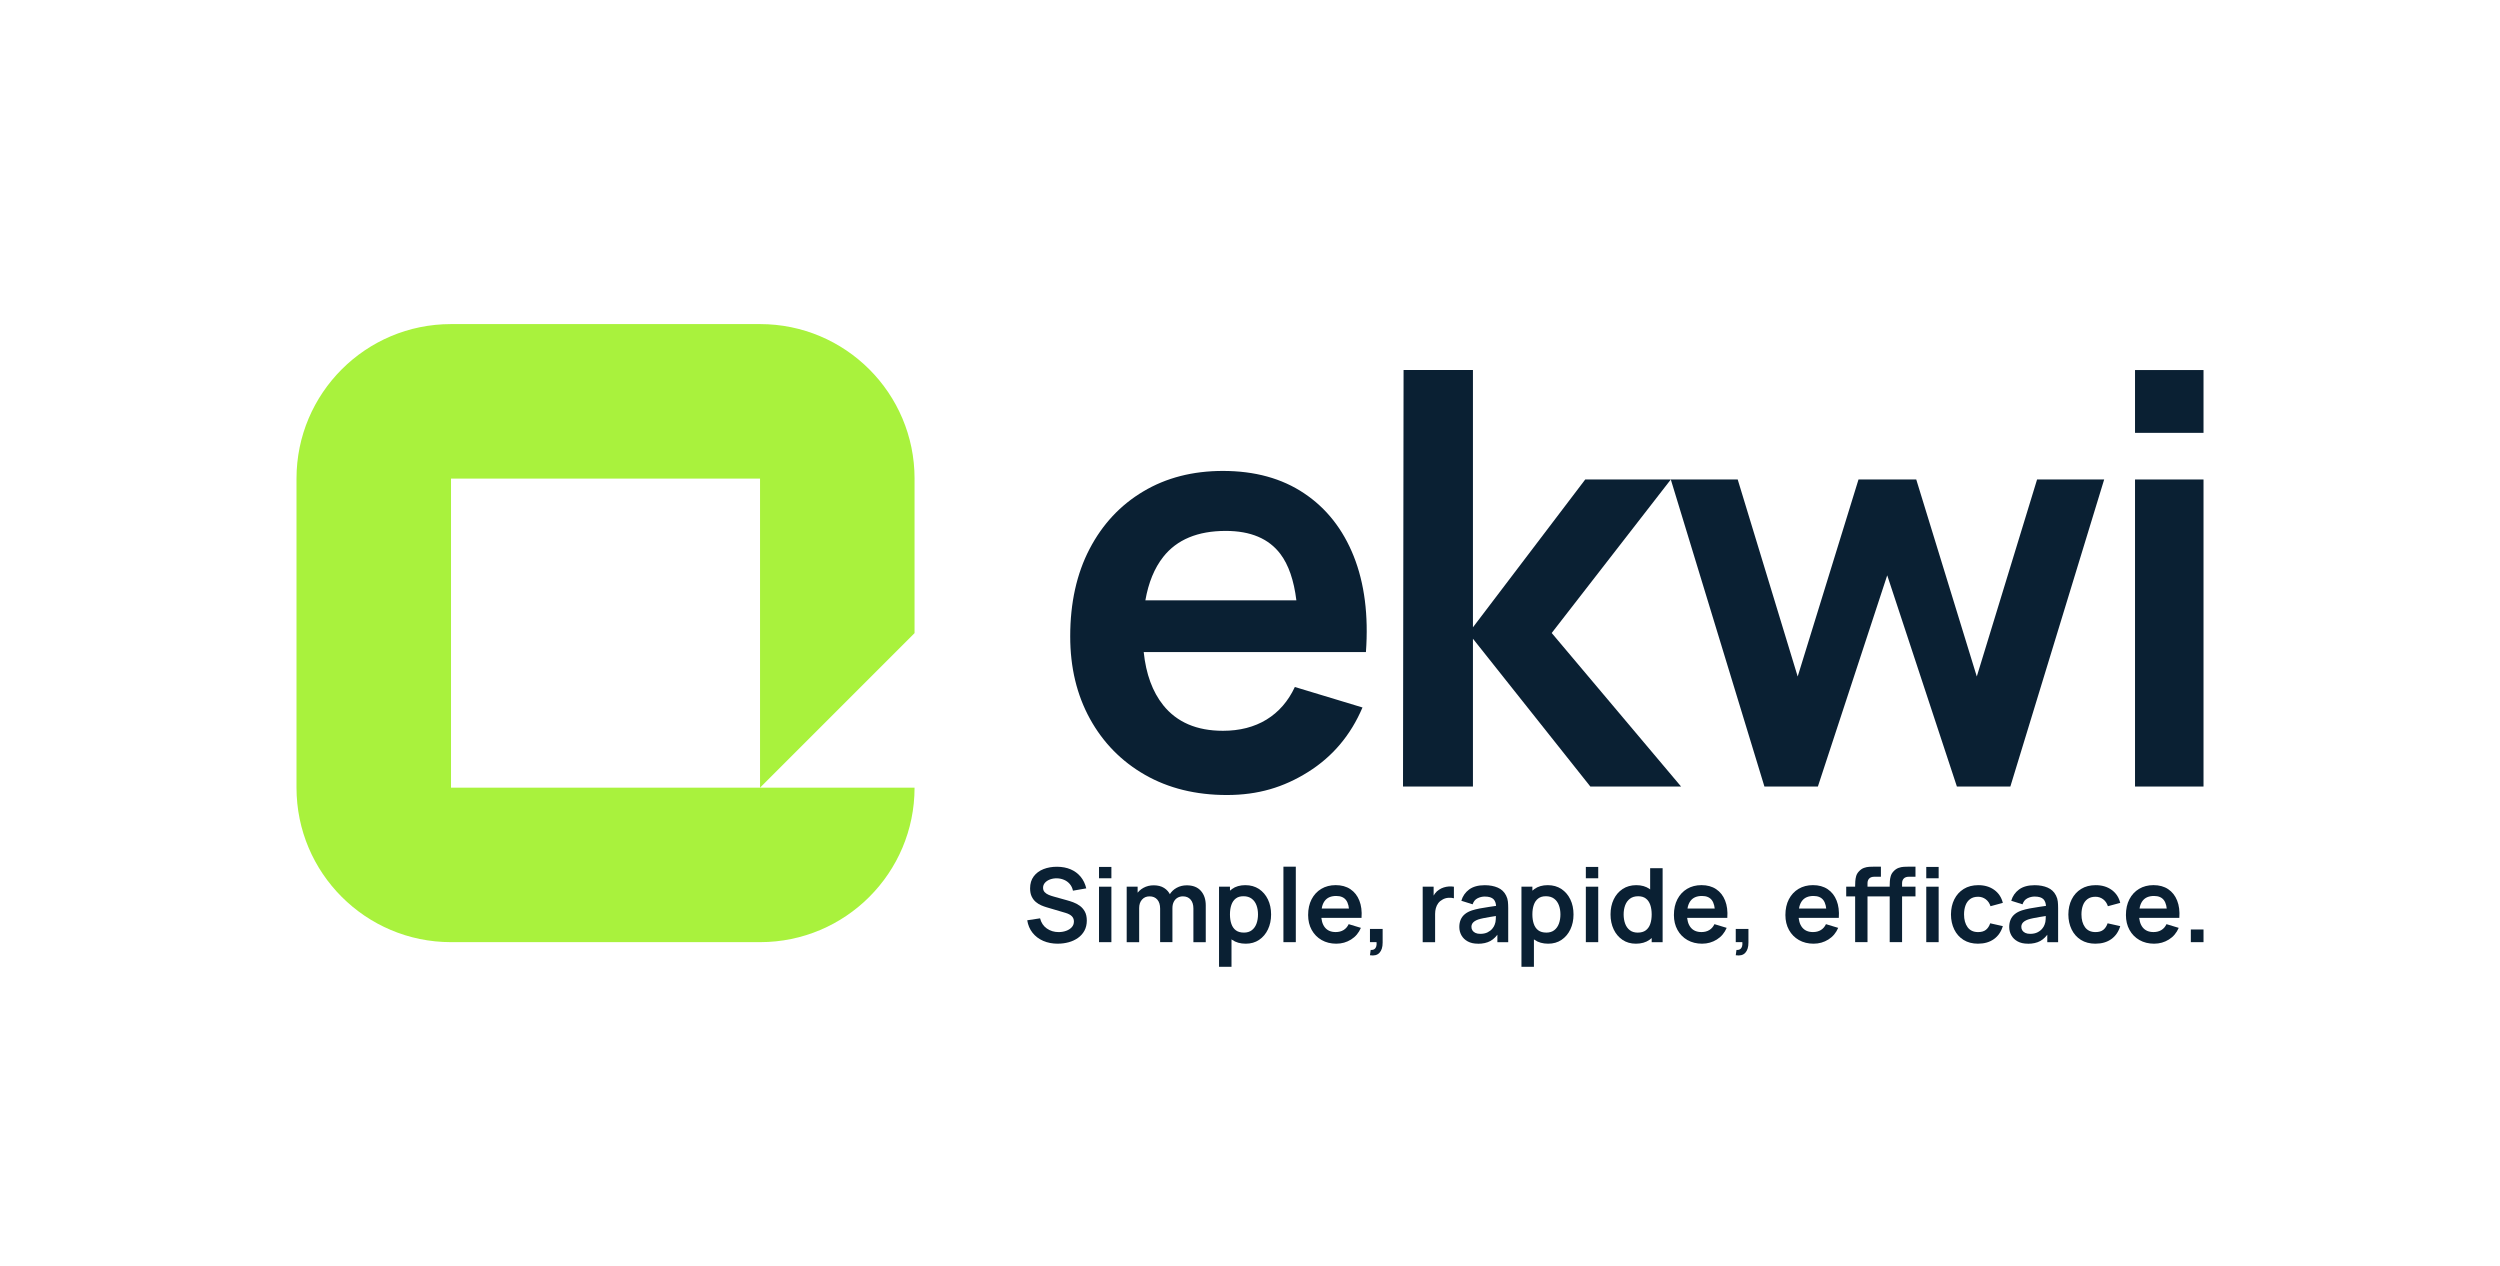<?xml version="1.0" encoding="UTF-8"?>
<svg xmlns="http://www.w3.org/2000/svg" viewBox="0 0 1903.89 964.32">
    <defs>
        <style>
            .cls-1 {
            fill: #0a2033;
            }

            .cls-1, .cls-2 {
            stroke-width: 0px;
            }

            .cls-2 {
            fill: #a9f23d;
            }
        </style>
    </defs>
    <path class="cls-2"
          d="M696.48,364.49v117.67l-117.67,117.67v-235.34h-235.34v235.34h353.02c0,64.99-52.68,117.67-117.67,117.67h-235.35c-64.99,0-117.67-52.68-117.67-117.67v-235.35c0-64.99,52.68-117.67,117.67-117.67h235.35c64.99,0,117.67,52.68,117.67,117.67Z"/>
    <path class="cls-1"
          d="M853.81,457.19v39.39h160.86v-39.39h-160.86ZM1040.23,496.58c2.03-28-1.08-52.31-9.29-72.98-8.25-20.65-20.85-36.62-37.81-47.94-16.96-11.36-37.57-17.02-61.81-17.02-22.95,0-43.17,5.19-60.62,15.6-17.48,10.39-31.11,25-40.94,43.84-9.81,18.84-14.73,41.01-14.73,66.57,0,23.68,5.03,44.6,15.06,62.81,10.03,18.17,24,32.39,41.89,42.63,17.91,10.24,38.7,15.36,62.37,15.36s43.13-5.81,61.81-17.52c18.69-11.69,32.5-28.07,41.46-49.15l-51.51-15.6c-5.06,10.83-12.25,19.1-21.56,24.82-9.29,5.68-20.38,8.54-33.23,8.54-19.92,0-35.07-6.52-45.46-19.49-8.15-10.2-13.12-23.7-14.86-40.49-.5-4.6-.74-9.44-.74-14.52,0-9.07.67-17.37,2.01-24.87,2.36-13.53,6.91-24.55,13.59-33.04,10.39-13.2,26.27-19.81,47.62-19.81,18.91,0,32.76,5.86,41.59,17.54,6.26,8.3,10.33,20.09,12.19,35.32.78,6.2,1.17,12.99,1.21,20.35v19.04h51.75Z"/>
    <path class="cls-1"
          d="M1181.71,482.06l90.72-116.91h-65.18l-85.52,112.59v-195.94h-52.83l-.43,317.19h53.26v-112.57l89.41,112.57h69.09l-98.52-116.93Z"/>
    <path class="cls-1"
          d="M1551.35,365.15l-45.91,150.05-46.11-150.05h-43.97l-46.32,150.05-45.68-150.05h-50.95l71.3,233.84h40.71l52.81-160.86,53.06,160.86h40.71l71.45-233.84h-51.1Z"/>
    <path class="cls-1" d="M1625.94,365.15v233.84h52.16v-233.84h-52.16ZM1625.94,281.81v47.83h52.16v-47.83h-52.16Z"/>
    <path class="cls-1"
          d="M805.6,718.68c-4.12,0-7.83-.72-11.13-2.15-3.3-1.43-6.01-3.49-8.13-6.16-2.12-2.67-3.47-5.85-4.05-9.52l9.78-1.49c.83,3.34,2.55,5.92,5.14,7.74,2.59,1.83,5.59,2.74,8.98,2.74,2.01,0,3.9-.31,5.67-.94,1.77-.63,3.21-1.54,4.32-2.74,1.11-1.2,1.66-2.67,1.66-4.42,0-.78-.13-1.51-.39-2.17-.26-.67-.65-1.26-1.15-1.78-.51-.52-1.16-1-1.96-1.43-.8-.43-1.71-.8-2.76-1.12l-14.55-4.3c-1.25-.36-2.6-.85-4.05-1.47-1.45-.61-2.82-1.46-4.11-2.54-1.29-1.08-2.35-2.46-3.17-4.15-.82-1.68-1.23-3.76-1.23-6.24,0-3.62.92-6.67,2.76-9.13,1.84-2.46,4.31-4.31,7.43-5.53,3.12-1.22,6.58-1.82,10.38-1.8,3.86.03,7.3.68,10.32,1.97,3.02,1.29,5.55,3.16,7.59,5.61,2.03,2.45,3.47,5.41,4.3,8.88l-10.13,1.76c-.42-1.98-1.22-3.67-2.41-5.06-1.19-1.39-2.63-2.46-4.34-3.19-1.71-.73-3.53-1.12-5.46-1.17-1.88-.03-3.62.25-5.22.84-1.6.59-2.89,1.43-3.87,2.52-.98,1.1-1.47,2.37-1.47,3.83,0,1.38.42,2.51,1.25,3.38s1.87,1.56,3.11,2.07c1.24.51,2.5.93,3.77,1.27l10.09,2.82c1.38.36,2.93.86,4.65,1.49,1.72.62,3.38,1.5,4.97,2.62,1.59,1.12,2.9,2.59,3.93,4.42,1.03,1.83,1.54,4.15,1.54,6.96s-.61,5.48-1.82,7.69c-1.21,2.2-2.85,4.03-4.91,5.49-2.06,1.46-4.41,2.56-7.06,3.29-2.65.73-5.42,1.09-8.31,1.09Z"/>
    <path class="cls-1" d="M836.96,668.85v-8.64h9.43v8.64h-9.43ZM836.96,717.51v-42.24h9.43v42.24h-9.43Z"/>
    <path class="cls-1"
          d="M858.04,717.51v-42.24h8.33v13.1h1.17v29.14h-9.5ZM883.5,717.51v-25.54c0-2.95-.72-5.24-2.15-6.88-1.43-1.64-3.39-2.46-5.87-2.46s-4.32.82-5.77,2.46c-1.45,1.64-2.17,3.78-2.17,6.41l-4.22-2.82c0-2.74.68-5.2,2.03-7.39,1.35-2.19,3.19-3.92,5.49-5.18,2.31-1.26,4.89-1.9,7.76-1.9,3.15,0,5.79.67,7.92,2.01,2.13,1.34,3.72,3.17,4.77,5.48s1.58,4.91,1.58,7.8v28h-9.39ZM908.84,717.51v-25.66c0-2.89-.72-5.15-2.15-6.79-1.43-1.63-3.38-2.44-5.83-2.44-1.51,0-2.87.35-4.07,1.04-1.2.69-2.15,1.71-2.86,3.05-.7,1.34-1.06,2.94-1.06,4.79l-4.19-2.46c-.03-2.92.63-5.49,1.98-7.72,1.34-2.23,3.16-3.97,5.46-5.22,2.29-1.25,4.85-1.88,7.66-1.88,4.67,0,8.25,1.4,10.74,4.2,2.49,2.8,3.73,6.49,3.73,11.05v28.04h-9.43Z"/>
    <path class="cls-1"
          d="M928.36,736.28v-61.01h8.33v29.64h1.17v31.37h-9.5ZM948.73,718.68c-4.12,0-7.57-.98-10.36-2.93-2.79-1.96-4.89-4.62-6.3-8-1.41-3.38-2.11-7.16-2.11-11.36s.7-8.06,2.11-11.42c1.41-3.36,3.47-6.02,6.2-7.96,2.72-1.94,6.09-2.91,10.11-2.91s7.45.97,10.38,2.91c2.93,1.94,5.21,4.59,6.82,7.94,1.62,3.35,2.43,7.16,2.43,11.44s-.8,8.02-2.39,11.38c-1.59,3.36-3.83,6.02-6.73,7.98-2.89,1.96-6.28,2.93-10.17,2.93ZM947.29,710.23c2.45,0,4.47-.61,6.06-1.84,1.59-1.23,2.77-2.89,3.54-4.99.77-2.1,1.15-4.44,1.15-7.02s-.39-4.88-1.17-6.98c-.78-2.1-1.99-3.77-3.64-5.01-1.64-1.24-3.73-1.86-6.26-1.86s-4.35.58-5.87,1.74c-1.51,1.16-2.63,2.78-3.34,4.85-.72,2.07-1.08,4.49-1.08,7.25s.36,5.15,1.08,7.24c.72,2.09,1.85,3.71,3.4,4.87,1.55,1.16,3.59,1.74,6.12,1.74Z"/>
    <path class="cls-1" d="M977.4,717.51v-57.49h9.43v57.49h-9.43Z"/>
    <path class="cls-1"
          d="M1017.76,718.68c-4.28,0-8.03-.93-11.26-2.78-3.23-1.85-5.76-4.42-7.57-7.71-1.81-3.28-2.72-7.06-2.72-11.34,0-4.61.89-8.62,2.66-12.03,1.77-3.4,4.24-6.04,7.39-7.92,3.16-1.88,6.8-2.82,10.95-2.82,4.38,0,8.1,1.02,11.17,3.07,3.06,2.05,5.34,4.93,6.82,8.66,1.49,3.73,2.05,8.12,1.68,13.18h-9.35v-3.44c-.03-4.59-.83-7.94-2.43-10.05-1.59-2.11-4.09-3.17-7.51-3.17-3.86,0-6.73,1.19-8.6,3.58-1.88,2.39-2.82,5.87-2.82,10.46,0,4.28.94,7.59,2.82,9.93,1.88,2.35,4.61,3.52,8.21,3.52,2.32,0,4.32-.51,6-1.54,1.68-1.03,2.98-2.52,3.89-4.48l9.31,2.82c-1.62,3.81-4.11,6.77-7.49,8.88-3.38,2.11-7.1,3.17-11.17,3.17ZM1003.21,699.01v-7.12h29.06v7.12h-29.06Z"/>
    <path class="cls-1"
          d="M1043.3,727.48l.55-4.07c1.2.1,2.15-.1,2.85-.61.7-.51,1.18-1.23,1.43-2.15.25-.93.31-1.98.18-3.15h-5.01v-10.05h9.66v10.44c0,3.42-.81,6-2.43,7.74-1.62,1.75-4.03,2.36-7.24,1.84Z"/>
    <path class="cls-1"
          d="M1083.46,717.51v-42.24h8.33v10.29l-1.02-1.33c.52-1.41,1.22-2.69,2.09-3.85.87-1.16,1.92-2.12,3.15-2.88,1.04-.7,2.2-1.26,3.46-1.66,1.26-.4,2.56-.65,3.89-.74,1.33-.09,2.62-.03,3.87.18v8.8c-1.25-.36-2.69-.48-4.32-.35-1.63.13-3.1.59-4.4,1.37-1.3.7-2.37,1.6-3.19,2.7-.82,1.1-1.43,2.34-1.82,3.74s-.59,2.9-.59,4.52v21.47h-9.46Z"/>
    <path class="cls-1"
          d="M1125.5,718.68c-3.05,0-5.63-.58-7.74-1.74-2.11-1.16-3.71-2.7-4.79-4.63-1.08-1.93-1.62-4.05-1.62-6.37,0-2.03.34-3.86,1.02-5.49.68-1.63,1.72-3.04,3.13-4.22,1.41-1.19,3.23-2.16,5.48-2.91,1.69-.55,3.68-1.04,5.96-1.49,2.28-.44,4.76-.85,7.43-1.23,2.67-.38,5.47-.79,8.39-1.23l-3.36,1.92c.03-2.92-.62-5.07-1.95-6.45-1.33-1.38-3.57-2.07-6.73-2.07-1.9,0-3.74.44-5.51,1.33-1.77.89-3.01,2.41-3.72,4.58l-8.6-2.7c1.04-3.57,3.03-6.44,5.96-8.6,2.93-2.16,6.89-3.25,11.87-3.25,3.75,0,7.06.61,9.91,1.84,2.85,1.23,4.97,3.23,6.35,6.02.76,1.49,1.21,3,1.37,4.56.16,1.55.24,3.24.24,5.06v25.93h-8.25v-9.15l1.37,1.49c-1.9,3.05-4.13,5.29-6.67,6.71-2.54,1.42-5.72,2.13-9.52,2.13ZM1127.38,711.17c2.14,0,3.96-.38,5.47-1.13,1.51-.76,2.72-1.68,3.62-2.78.9-1.1,1.51-2.12,1.82-3.09.5-1.2.78-2.57.84-4.13.06-1.55.1-2.81.1-3.77l2.89.86c-2.84.44-5.28.83-7.31,1.17-2.03.34-3.78.66-5.24.96-1.46.3-2.75.63-3.87,1-1.09.39-2.02.85-2.78,1.37-.76.52-1.34,1.12-1.74,1.8-.4.68-.61,1.47-.61,2.39,0,1.04.26,1.96.78,2.76s1.28,1.43,2.29,1.9c1,.47,2.25.7,3.74.7Z"/>
    <path class="cls-1"
          d="M1158.67,736.28v-61.01h8.33v29.64h1.17v31.37h-9.5ZM1179.04,718.68c-4.12,0-7.57-.98-10.36-2.93-2.79-1.96-4.89-4.62-6.3-8-1.41-3.38-2.11-7.16-2.11-11.36s.7-8.06,2.11-11.42c1.41-3.36,3.47-6.02,6.2-7.96,2.72-1.94,6.09-2.91,10.11-2.91s7.45.97,10.38,2.91c2.93,1.94,5.21,4.59,6.82,7.94,1.62,3.35,2.43,7.16,2.43,11.44s-.8,8.02-2.39,11.38c-1.59,3.36-3.83,6.02-6.73,7.98-2.89,1.96-6.28,2.93-10.17,2.93ZM1177.6,710.23c2.45,0,4.47-.61,6.06-1.84,1.59-1.23,2.77-2.89,3.54-4.99.77-2.1,1.15-4.44,1.15-7.02s-.39-4.88-1.17-6.98c-.78-2.1-1.99-3.77-3.64-5.01-1.64-1.24-3.73-1.86-6.26-1.86s-4.35.58-5.87,1.74c-1.51,1.16-2.63,2.78-3.34,4.85-.72,2.07-1.08,4.49-1.08,7.25s.36,5.15,1.08,7.24c.72,2.09,1.85,3.71,3.4,4.87,1.55,1.16,3.59,1.74,6.12,1.74Z"/>
    <path class="cls-1" d="M1207.71,668.85v-8.64h9.43v8.64h-9.43ZM1207.71,717.51v-42.24h9.43v42.24h-9.43Z"/>
    <path class="cls-1"
          d="M1245.8,718.68c-3.89,0-7.27-.98-10.17-2.93-2.89-1.96-5.14-4.61-6.73-7.98-1.59-3.36-2.39-7.16-2.39-11.38s.8-8.09,2.41-11.44c1.6-3.35,3.88-6,6.82-7.94,2.95-1.94,6.41-2.91,10.4-2.91s7.38.97,10.11,2.91c2.72,1.94,4.79,4.6,6.2,7.96,1.41,3.36,2.11,7.17,2.11,11.42s-.7,7.99-2.11,11.36c-1.41,3.38-3.51,6.04-6.3,8-2.79,1.96-6.24,2.93-10.36,2.93ZM1247.25,710.23c2.53,0,4.57-.58,6.12-1.74,1.55-1.16,2.68-2.78,3.4-4.87.72-2.09,1.08-4.5,1.08-7.24s-.36-5.18-1.08-7.25c-.72-2.07-1.83-3.69-3.34-4.85-1.51-1.16-3.47-1.74-5.87-1.74-2.53,0-4.61.62-6.26,1.86-1.64,1.24-2.85,2.91-3.64,5.01-.78,2.1-1.17,4.43-1.17,6.98s.38,4.92,1.15,7.02c.77,2.1,1.95,3.76,3.54,4.99,1.59,1.23,3.61,1.84,6.06,1.84ZM1257.85,717.51v-29.64h-1.17v-26.67h9.5v56.32h-8.33Z"/>
    <path class="cls-1"
          d="M1296.33,718.68c-4.28,0-8.03-.93-11.26-2.78-3.23-1.85-5.76-4.42-7.57-7.71-1.81-3.28-2.72-7.06-2.72-11.34,0-4.61.89-8.62,2.66-12.03,1.77-3.4,4.24-6.04,7.39-7.92,3.15-1.88,6.8-2.82,10.95-2.82,4.38,0,8.1,1.02,11.16,3.07,3.06,2.05,5.34,4.93,6.82,8.66,1.49,3.73,2.05,8.12,1.68,13.18h-9.35v-3.44c-.03-4.59-.83-7.94-2.43-10.05-1.59-2.11-4.09-3.17-7.51-3.17-3.86,0-6.73,1.19-8.6,3.58-1.88,2.39-2.82,5.87-2.82,10.46,0,4.28.94,7.59,2.82,9.93,1.88,2.35,4.61,3.52,8.21,3.52,2.32,0,4.32-.51,6-1.54,1.68-1.03,2.98-2.52,3.89-4.48l9.31,2.82c-1.62,3.81-4.11,6.77-7.49,8.88-3.38,2.11-7.1,3.17-11.16,3.17ZM1281.78,699.01v-7.12h29.06v7.12h-29.06Z"/>
    <path class="cls-1"
          d="M1321.87,727.48l.55-4.07c1.2.1,2.15-.1,2.85-.61s1.18-1.23,1.43-2.15c.25-.93.31-1.98.18-3.15h-5.01v-10.05h9.66v10.44c0,3.42-.81,6-2.42,7.74-1.62,1.75-4.03,2.36-7.24,1.84Z"/>
    <path class="cls-1"
          d="M1381.23,718.68c-4.28,0-8.03-.93-11.26-2.78-3.23-1.85-5.76-4.42-7.57-7.71-1.81-3.28-2.72-7.06-2.72-11.34,0-4.61.89-8.62,2.66-12.03,1.77-3.4,4.24-6.04,7.39-7.92,3.16-1.88,6.81-2.82,10.95-2.82,4.38,0,8.1,1.02,11.17,3.07,3.06,2.05,5.34,4.93,6.82,8.66,1.49,3.73,2.05,8.12,1.68,13.18h-9.35v-3.44c-.03-4.59-.83-7.94-2.42-10.05-1.59-2.11-4.09-3.17-7.51-3.17-3.86,0-6.73,1.19-8.6,3.58-1.88,2.39-2.82,5.87-2.82,10.46,0,4.28.94,7.59,2.82,9.93,1.88,2.35,4.61,3.52,8.21,3.52,2.32,0,4.32-.51,6-1.54s2.98-2.52,3.89-4.48l9.31,2.82c-1.62,3.81-4.11,6.77-7.49,8.88-3.38,2.11-7.1,3.17-11.17,3.17ZM1366.69,699.01v-7.12h29.06v7.12h-29.06Z"/>
    <path class="cls-1"
          d="M1405.99,682.66v-7.39h26.44v7.39h-26.44ZM1412.79,717.51v-42.9c0-1.07.04-2.25.12-3.54.08-1.29.3-2.57.66-3.85.36-1.28,1.03-2.44,1.99-3.48,1.2-1.33,2.5-2.25,3.89-2.76,1.4-.51,2.77-.79,4.13-.86,1.35-.06,2.54-.1,3.56-.1h5.28v7.66h-4.89c-1.8,0-3.13.45-4.01,1.35s-1.31,2.08-1.31,3.54v44.94h-9.43ZM1432.31,682.66v-7.39h26.44v7.39h-26.44ZM1439.11,717.51v-42.9c0-1.07.04-2.25.12-3.54.08-1.29.3-2.57.67-3.85s1.03-2.44,1.99-3.48c1.2-1.33,2.5-2.25,3.89-2.76,1.39-.51,2.77-.79,4.13-.86,1.35-.06,2.54-.1,3.56-.1h5.28v7.66h-4.89c-1.8,0-3.13.45-4.01,1.35-.87.9-1.31,2.08-1.31,3.54v44.94h-9.43Z"/>
    <path class="cls-1" d="M1466.96,668.85v-8.64h9.43v8.64h-9.43ZM1466.96,717.51v-42.24h9.43v42.24h-9.43Z"/>
    <path class="cls-1"
          d="M1506.46,718.68c-4.35,0-8.07-.97-11.15-2.91-3.08-1.94-5.43-4.6-7.06-7.96-1.63-3.36-2.46-7.17-2.48-11.42.03-4.33.88-8.17,2.56-11.52,1.68-3.35,4.07-5.98,7.18-7.9,3.1-1.92,6.79-2.87,11.07-2.87,4.8,0,8.86,1.21,12.18,3.62,3.32,2.41,5.49,5.7,6.51,9.87l-9.39,2.54c-.73-2.27-1.94-4.03-3.64-5.3-1.7-1.26-3.62-1.9-5.79-1.9-2.45,0-4.47.58-6.06,1.74-1.59,1.16-2.76,2.76-3.52,4.79-.76,2.03-1.14,4.34-1.14,6.92,0,4.02.9,7.26,2.7,9.74,1.8,2.48,4.47,3.72,8.02,3.72,2.5,0,4.48-.57,5.93-1.72,1.45-1.15,2.54-2.8,3.27-4.97l9.62,2.15c-1.3,4.3-3.58,7.61-6.84,9.91-3.26,2.31-7.25,3.46-11.97,3.46Z"/>
    <path class="cls-1"
          d="M1544.28,718.68c-3.05,0-5.63-.58-7.74-1.74-2.11-1.16-3.71-2.7-4.79-4.63-1.08-1.93-1.62-4.05-1.62-6.37,0-2.03.34-3.86,1.02-5.49.68-1.63,1.72-3.04,3.13-4.22,1.41-1.19,3.23-2.16,5.48-2.91,1.69-.55,3.68-1.04,5.96-1.49,2.28-.44,4.76-.85,7.43-1.23,2.67-.38,5.47-.79,8.39-1.23l-3.36,1.92c.03-2.92-.62-5.07-1.95-6.45-1.33-1.38-3.57-2.07-6.73-2.07-1.9,0-3.74.44-5.51,1.33-1.77.89-3.01,2.41-3.72,4.58l-8.6-2.7c1.04-3.57,3.03-6.44,5.96-8.6,2.93-2.16,6.89-3.25,11.87-3.25,3.75,0,7.06.61,9.91,1.84,2.85,1.23,4.97,3.23,6.35,6.02.76,1.49,1.21,3,1.37,4.56.16,1.55.24,3.24.24,5.06v25.93h-8.25v-9.15l1.37,1.49c-1.9,3.05-4.13,5.29-6.67,6.71-2.54,1.42-5.72,2.13-9.52,2.13ZM1546.15,711.17c2.14,0,3.96-.38,5.47-1.13s2.72-1.68,3.62-2.78c.9-1.1,1.51-2.12,1.82-3.09.5-1.2.78-2.57.84-4.13.06-1.55.1-2.81.1-3.77l2.89.86c-2.84.44-5.28.83-7.31,1.17-2.03.34-3.78.66-5.24.96-1.46.3-2.75.63-3.87,1-1.09.39-2.02.85-2.78,1.37-.76.52-1.34,1.12-1.74,1.8-.4.68-.61,1.47-.61,2.39,0,1.04.26,1.96.78,2.76.52.8,1.28,1.43,2.29,1.9,1,.47,2.25.7,3.74.7Z"/>
    <path class="cls-1"
          d="M1595.86,718.68c-4.35,0-8.07-.97-11.15-2.91-3.08-1.94-5.43-4.6-7.06-7.96-1.63-3.36-2.46-7.17-2.48-11.42.03-4.33.88-8.17,2.56-11.52,1.68-3.35,4.07-5.98,7.18-7.9,3.1-1.92,6.79-2.87,11.07-2.87,4.8,0,8.86,1.21,12.18,3.62,3.32,2.41,5.5,5.7,6.51,9.87l-9.39,2.54c-.73-2.27-1.94-4.03-3.64-5.3-1.7-1.26-3.62-1.9-5.79-1.9-2.45,0-4.47.58-6.06,1.74-1.59,1.16-2.76,2.76-3.52,4.79-.76,2.03-1.13,4.34-1.13,6.92,0,4.02.9,7.26,2.7,9.74,1.8,2.48,4.47,3.72,8.02,3.72,2.5,0,4.48-.57,5.93-1.72,1.45-1.15,2.54-2.8,3.27-4.97l9.62,2.15c-1.3,4.3-3.58,7.61-6.84,9.91-3.26,2.31-7.25,3.46-11.97,3.46Z"/>
    <path class="cls-1"
          d="M1640.56,718.68c-4.28,0-8.03-.93-11.26-2.78-3.23-1.85-5.76-4.42-7.57-7.71-1.81-3.28-2.72-7.06-2.72-11.34,0-4.61.89-8.62,2.66-12.03,1.77-3.4,4.24-6.04,7.39-7.92,3.15-1.88,6.81-2.82,10.95-2.82,4.38,0,8.1,1.02,11.17,3.07,3.06,2.05,5.34,4.93,6.82,8.66,1.49,3.73,2.05,8.12,1.68,13.18h-9.35v-3.44c-.03-4.59-.83-7.94-2.42-10.05-1.59-2.11-4.09-3.17-7.51-3.17-3.86,0-6.73,1.19-8.6,3.58-1.88,2.39-2.82,5.87-2.82,10.46,0,4.28.94,7.59,2.82,9.93,1.88,2.35,4.61,3.52,8.21,3.52,2.32,0,4.32-.51,6-1.54,1.68-1.03,2.98-2.52,3.89-4.48l9.31,2.82c-1.62,3.81-4.11,6.77-7.49,8.88-3.38,2.11-7.1,3.17-11.17,3.17ZM1626.01,699.01v-7.12h29.06v7.12h-29.06Z"/>
    <path class="cls-1" d="M1668.44,717.51v-9.66h9.66v9.66h-9.66Z"/>
</svg>
